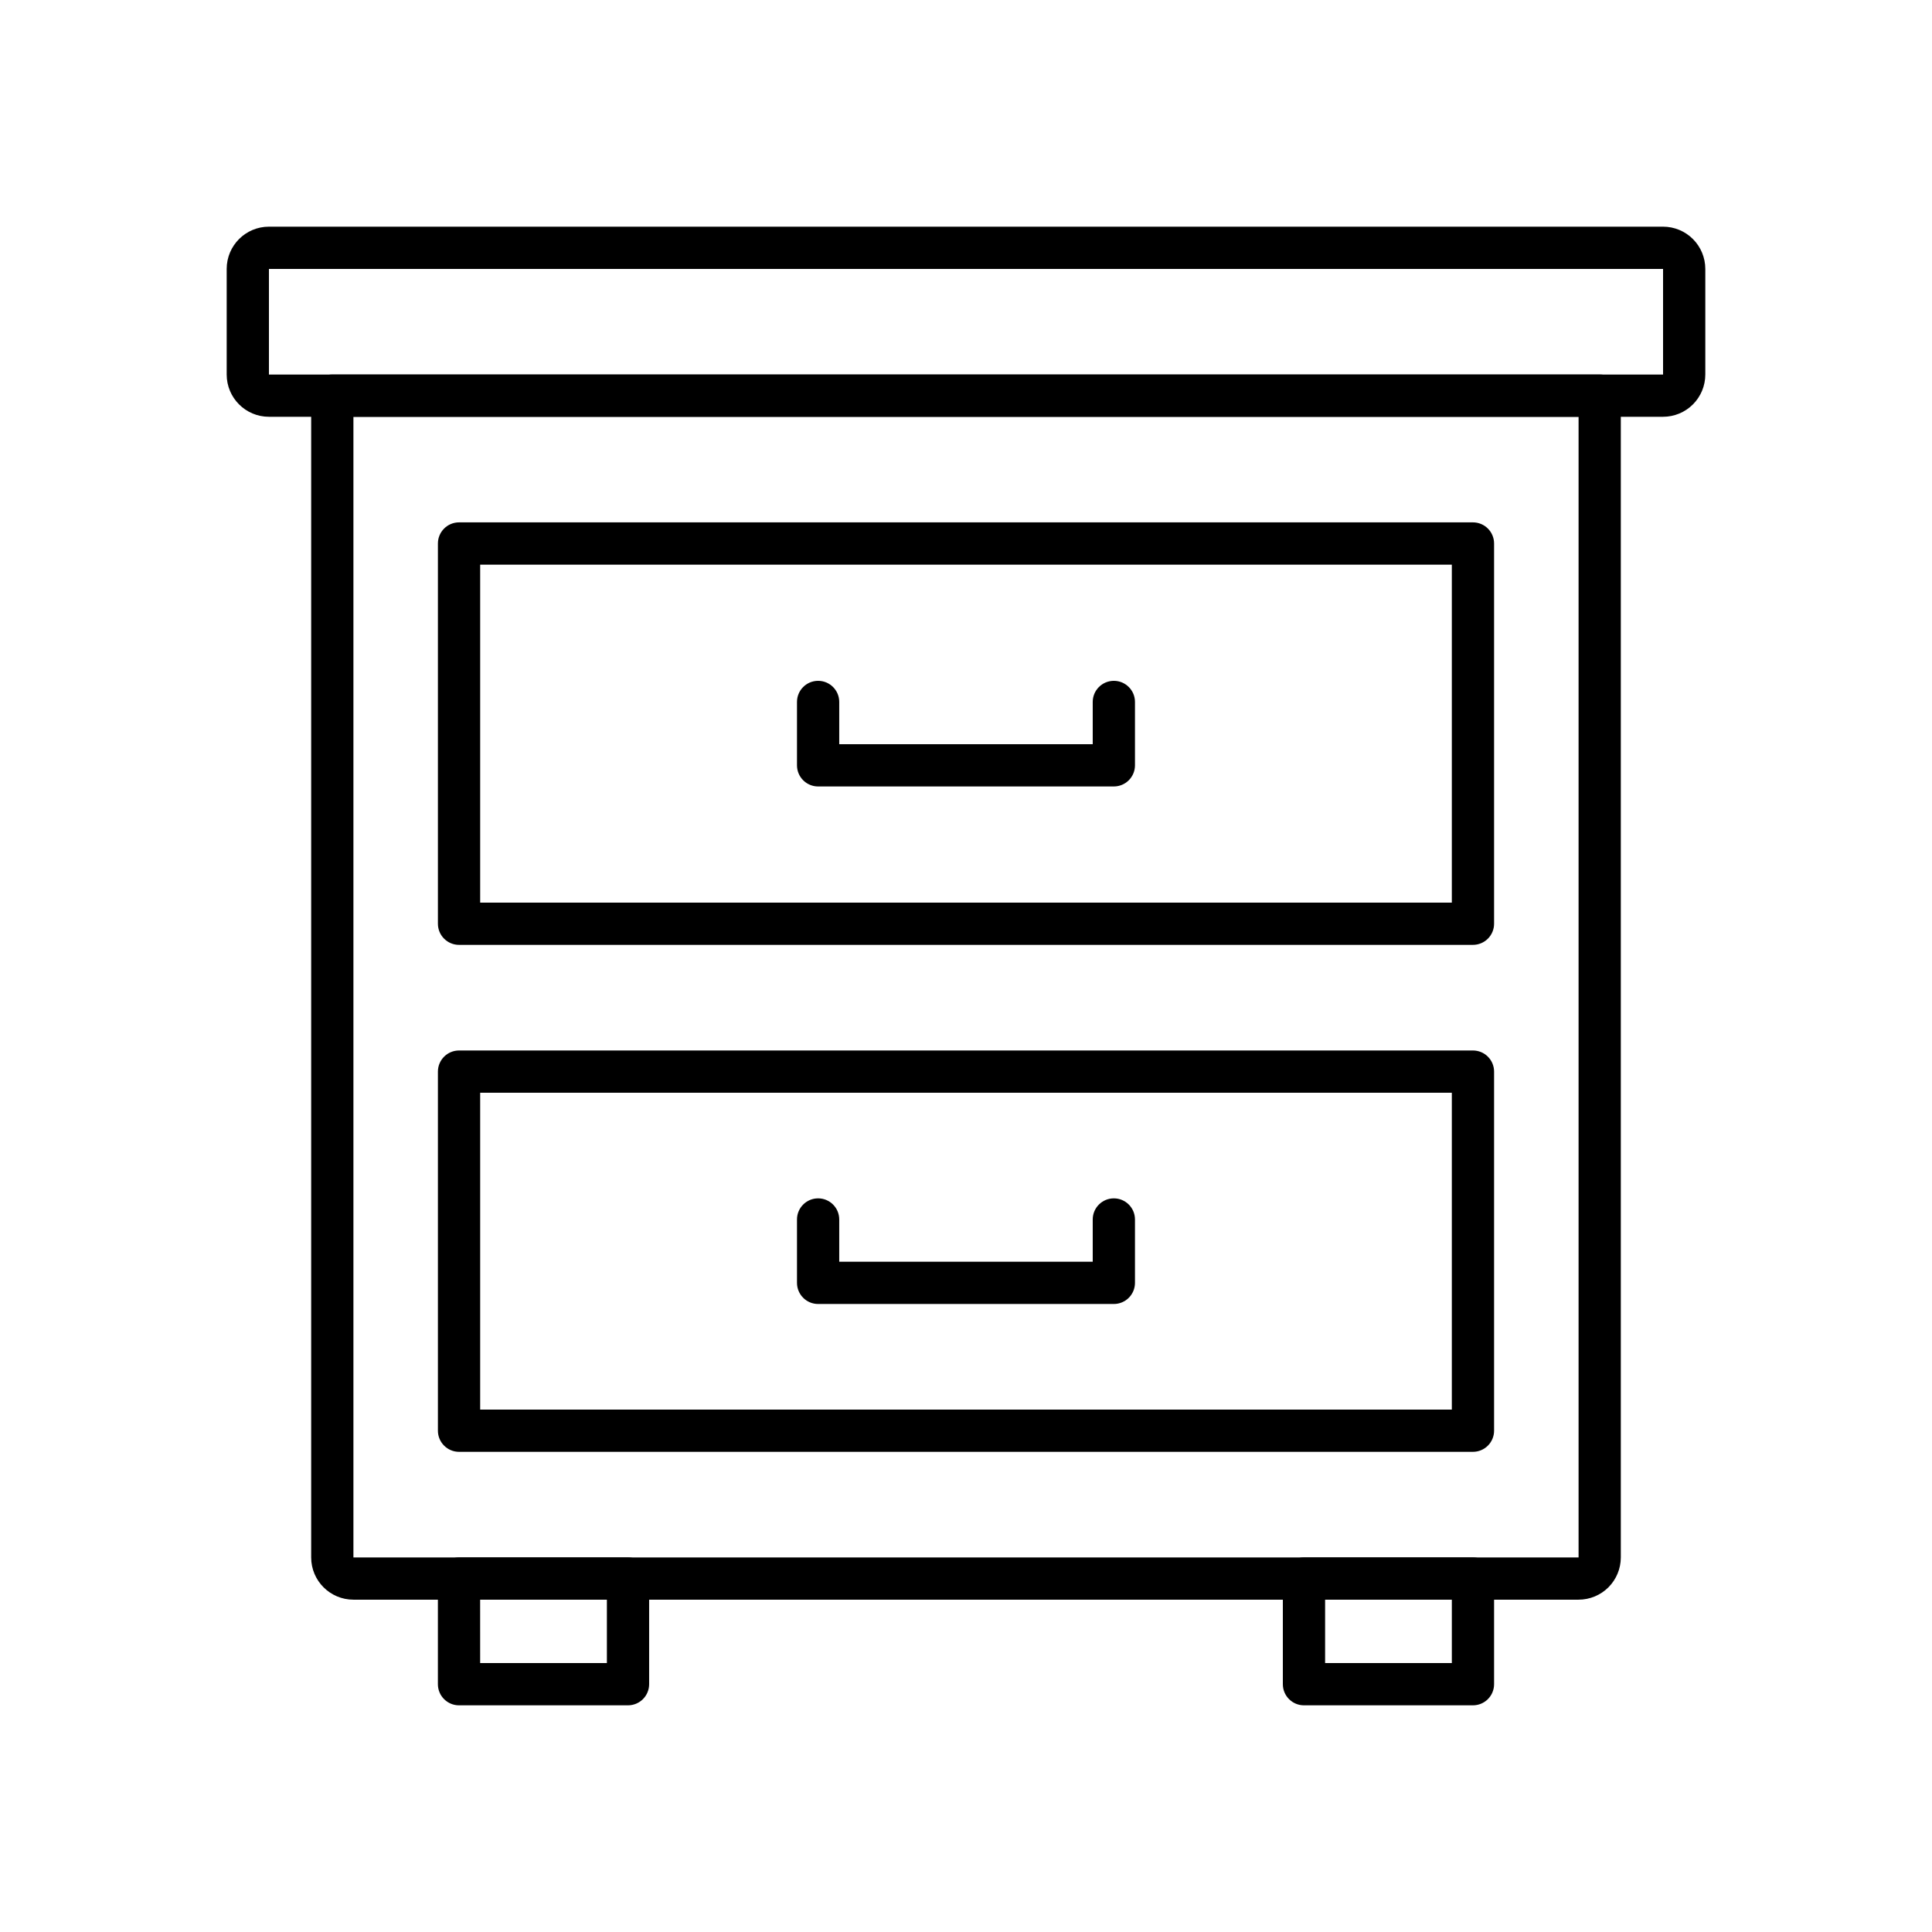 <?xml version="1.0" encoding="UTF-8"?>
<!-- Uploaded to: ICON Repo, www.svgrepo.com, Generator: ICON Repo Mixer Tools -->
<svg fill="#000000" width="800px" height="800px" version="1.1" viewBox="144 144 512 512" xmlns="http://www.w3.org/2000/svg">
 <g>
  <path d="m584.73 254.45h-369.46c-6.184 0-11.195-5.012-11.195-11.195v-27.988c0-6.184 5.012-11.195 11.195-11.195h369.46c2.969 0 5.816 1.18 7.914 3.277 2.102 2.102 3.281 4.949 3.281 7.918v27.988c0 2.969-1.18 5.816-3.281 7.918-2.098 2.098-4.945 3.277-7.914 3.277zm-369.46-39.184v27.988h369.46v-27.988z"/>
  <path d="m562.34 567.93h-324.68c-6.184 0-11.195-5.012-11.195-11.195v-307.88c0-3.09 2.504-5.598 5.598-5.598h335.87c1.484 0 2.91 0.59 3.961 1.641 1.047 1.047 1.637 2.473 1.637 3.957v307.88c0 2.969-1.18 5.816-3.277 7.918-2.102 2.098-4.949 3.277-7.918 3.277zm-324.68-313.48v302.29h324.68v-302.29z"/>
  <path d="m534.35 595.93h-44.781c-3.094 0-5.602-2.508-5.602-5.598v-27.992c0-3.09 2.508-5.598 5.602-5.598h44.781c1.484 0 2.91 0.59 3.957 1.641 1.051 1.051 1.641 2.473 1.641 3.957v27.992c0 1.484-0.59 2.906-1.641 3.957-1.047 1.051-2.473 1.641-3.957 1.641zm-39.184-11.195h33.586v-16.797h-33.586z"/>
  <path d="m310.43 595.93h-44.785c-3.09 0-5.598-2.508-5.598-5.598v-27.992c0-3.09 2.508-5.598 5.598-5.598h44.785c1.484 0 2.906 0.59 3.957 1.641 1.051 1.051 1.641 2.473 1.641 3.957v27.992c0 1.484-0.59 2.906-1.641 3.957-1.051 1.051-2.473 1.641-3.957 1.641zm-39.184-11.195h33.586v-16.797h-33.59z"/>
  <path d="m534.35 394.4h-268.7c-3.09 0-5.598-2.508-5.598-5.598v-100.77c0-3.09 2.508-5.598 5.598-5.598h268.7c1.484 0 2.91 0.59 3.957 1.641 1.051 1.051 1.641 2.473 1.641 3.957v100.77c0 1.484-0.59 2.906-1.641 3.957-1.047 1.051-2.473 1.641-3.957 1.641zm-263.1-11.199h257.5v-89.562h-257.5z"/>
  <path d="m534.35 528.75h-268.7c-3.09 0-5.598-2.508-5.598-5.598v-95.164c0-3.094 2.508-5.598 5.598-5.598h268.7c1.484 0 2.91 0.59 3.957 1.641 1.051 1.047 1.641 2.473 1.641 3.957v95.164c0 1.484-0.59 2.906-1.641 3.957-1.047 1.051-2.473 1.641-3.957 1.641zm-263.1-11.195h257.5v-83.969h-257.5z"/>
  <path d="m439.18 352.42h-78.371c-3.09 0-5.598-2.508-5.598-5.598v-16.797c0-3.09 2.508-5.598 5.598-5.598 3.094 0 5.598 2.508 5.598 5.598v11.195l67.176 0.004v-11.199c0-3.09 2.508-5.598 5.598-5.598s5.598 2.508 5.598 5.598v16.797c0 1.484-0.59 2.906-1.641 3.957-1.047 1.051-2.473 1.641-3.957 1.641z"/>
  <path d="m439.18 489.57h-78.371c-3.09 0-5.598-2.508-5.598-5.602v-16.793c0-3.09 2.508-5.598 5.598-5.598 3.094 0 5.598 2.508 5.598 5.598v11.195h67.176v-11.195c0-3.09 2.508-5.598 5.598-5.598s5.598 2.508 5.598 5.598v16.793c0 1.488-0.59 2.91-1.641 3.961-1.047 1.051-2.473 1.641-3.957 1.641z"/>
 </g>
</svg>